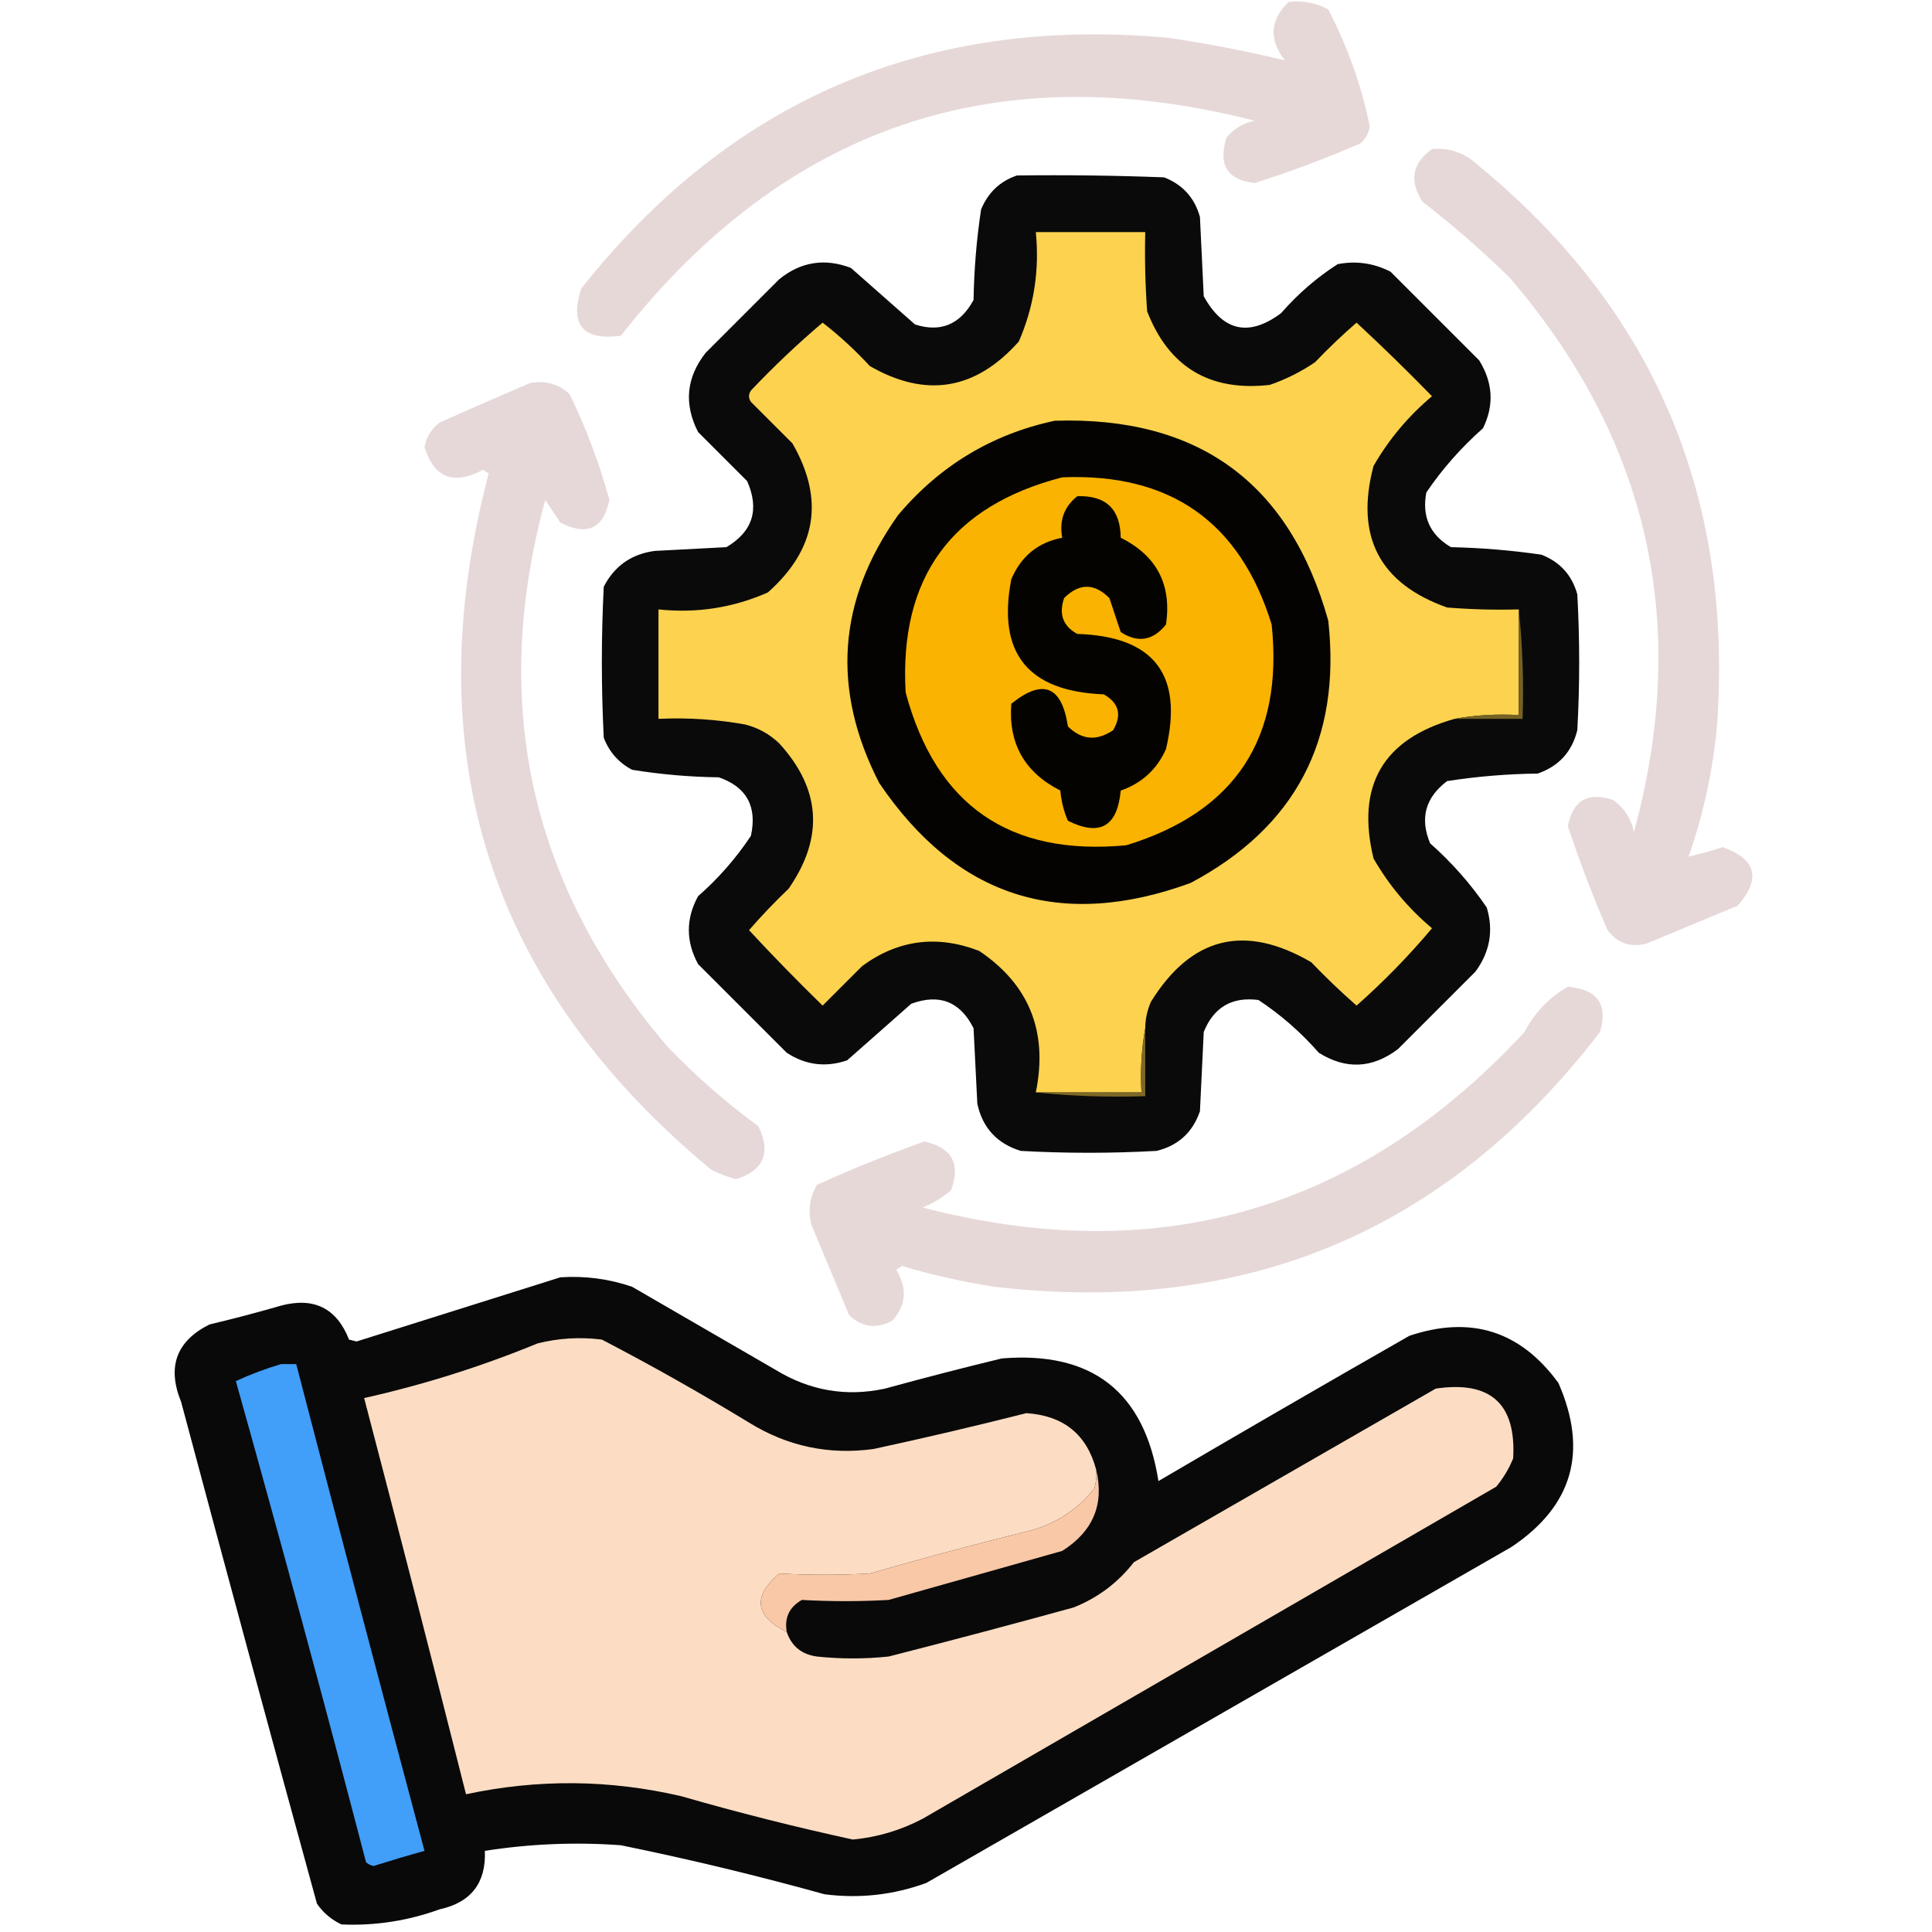 <svg width="58" height="58" viewBox="0 0 58 58" fill="none" xmlns="http://www.w3.org/2000/svg">
<path opacity="0.928" fill-rule="evenodd" clip-rule="evenodd" d="M38.686 0.057C39.112 0.008 39.508 0.083 39.876 0.283C40.459 1.408 40.874 2.579 41.122 3.795C41.091 4.002 40.996 4.172 40.839 4.305C39.798 4.758 38.741 5.155 37.667 5.494C36.848 5.407 36.564 4.954 36.817 4.135C37.038 3.863 37.322 3.694 37.667 3.625C29.919 1.638 23.576 3.791 18.636 10.082C17.495 10.226 17.098 9.754 17.446 8.666C21.941 2.987 27.813 0.476 35.061 1.133C36.251 1.308 37.422 1.534 38.573 1.812C38.086 1.184 38.123 0.599 38.686 0.057Z" fill="#E5D5D5"/>
<path opacity="0.926" fill-rule="evenodd" clip-rule="evenodd" d="M42.991 4.475C43.402 4.436 43.78 4.531 44.124 4.758C49.577 9.116 52.05 14.798 51.544 21.807C51.419 23.148 51.136 24.451 50.694 25.715C51.027 25.641 51.367 25.547 51.714 25.432C52.727 25.79 52.878 26.376 52.167 27.188C51.261 27.565 50.354 27.943 49.448 28.32C48.962 28.456 48.565 28.324 48.259 27.924C47.817 26.902 47.421 25.863 47.069 24.809C47.211 24.027 47.664 23.763 48.428 24.016C48.76 24.256 48.968 24.577 49.051 24.979C50.751 18.752 49.505 13.201 45.313 8.326C44.487 7.518 43.619 6.762 42.708 6.061C42.299 5.431 42.394 4.902 42.991 4.475Z" fill="#E5D5D5"/>
<path opacity="0.959" fill-rule="evenodd" clip-rule="evenodd" d="M30.529 5.268C32.002 5.249 33.475 5.268 34.947 5.324C35.505 5.542 35.864 5.939 36.023 6.514C36.061 7.307 36.099 8.1 36.137 8.893C36.72 9.95 37.494 10.119 38.459 9.402C38.959 8.827 39.525 8.336 40.158 7.93C40.714 7.824 41.242 7.899 41.744 8.156C42.632 9.044 43.519 9.931 44.406 10.818C44.821 11.488 44.859 12.168 44.52 12.857C43.869 13.432 43.302 14.074 42.82 14.783C42.681 15.506 42.927 16.053 43.557 16.426C44.469 16.446 45.375 16.521 46.275 16.652C46.834 16.871 47.192 17.267 47.352 17.842C47.427 19.201 47.427 20.561 47.352 21.92C47.193 22.57 46.796 23.004 46.162 23.223C45.247 23.234 44.341 23.309 43.443 23.449C42.789 23.944 42.619 24.567 42.934 25.318C43.584 25.893 44.151 26.535 44.633 27.244C44.842 27.936 44.729 28.578 44.293 29.17C43.519 29.944 42.745 30.718 41.971 31.492C41.2 32.077 40.407 32.115 39.592 31.605C39.055 30.992 38.451 30.464 37.779 30.02C36.982 29.918 36.435 30.239 36.137 30.982C36.099 31.775 36.061 32.568 36.023 33.361C35.805 33.995 35.37 34.392 34.721 34.551C33.361 34.626 32.002 34.626 30.643 34.551C29.932 34.331 29.497 33.859 29.34 33.135C29.302 32.38 29.264 31.624 29.227 30.869C28.826 30.069 28.203 29.823 27.357 30.133C26.715 30.699 26.074 31.266 25.432 31.832C24.791 32.051 24.187 31.976 23.619 31.605C22.732 30.718 21.844 29.831 20.957 28.943C20.587 28.261 20.587 27.581 20.957 26.904C21.57 26.367 22.099 25.763 22.543 25.092C22.735 24.211 22.415 23.626 21.58 23.336C20.703 23.324 19.834 23.249 18.975 23.109C18.572 22.895 18.288 22.574 18.125 22.146C18.049 20.636 18.049 19.126 18.125 17.615C18.444 16.993 18.953 16.634 19.654 16.539C20.372 16.501 21.089 16.463 21.807 16.426C22.598 15.958 22.806 15.297 22.43 14.443C21.939 13.953 21.448 13.461 20.957 12.971C20.526 12.127 20.602 11.334 21.184 10.592C21.92 9.855 22.656 9.119 23.393 8.383C24.042 7.857 24.76 7.744 25.545 8.043C26.187 8.609 26.829 9.176 27.471 9.742C28.241 9.987 28.826 9.741 29.227 9.006C29.242 8.093 29.317 7.186 29.453 6.287C29.665 5.778 30.024 5.438 30.529 5.268Z" fill="#010100"/>
<path fill-rule="evenodd" clip-rule="evenodd" d="M45.596 18.295C45.596 19.352 45.596 20.41 45.596 21.467C44.932 21.43 44.29 21.468 43.67 21.58C41.516 22.186 40.705 23.583 41.234 25.771C41.692 26.569 42.277 27.268 42.99 27.867C42.294 28.696 41.538 29.47 40.725 30.189C40.254 29.776 39.801 29.342 39.365 28.887C37.368 27.722 35.764 28.118 34.551 30.076C34.44 30.33 34.383 30.594 34.381 30.869C34.269 31.489 34.231 32.131 34.268 32.795C33.21 32.795 32.153 32.795 31.096 32.795C31.467 30.977 30.9 29.561 29.396 28.547C28.134 28.06 26.964 28.211 25.885 29C25.488 29.396 25.092 29.793 24.695 30.189C23.939 29.451 23.202 28.696 22.486 27.924C22.862 27.491 23.259 27.076 23.676 26.678C24.74 25.142 24.645 23.689 23.393 22.316C23.104 22.04 22.764 21.851 22.373 21.75C21.513 21.596 20.644 21.54 19.768 21.58C19.768 20.485 19.768 19.39 19.768 18.295C20.914 18.416 22.009 18.246 23.053 17.785C24.514 16.486 24.759 14.994 23.789 13.31C23.374 12.895 22.958 12.48 22.543 12.065C22.467 11.951 22.467 11.838 22.543 11.725C23.227 11.002 23.945 10.322 24.695 9.686C25.2 10.077 25.672 10.511 26.111 10.988C27.795 11.958 29.287 11.713 30.586 10.252C31.04 9.207 31.21 8.111 31.096 6.967C32.191 6.967 33.286 6.967 34.381 6.967C34.362 7.761 34.381 8.554 34.438 9.346C35.09 11.023 36.317 11.759 38.119 11.555C38.604 11.388 39.057 11.161 39.478 10.875C39.877 10.458 40.292 10.061 40.725 9.686C41.497 10.401 42.252 11.138 42.99 11.895C42.277 12.494 41.692 13.192 41.234 13.99C40.676 16.102 41.412 17.518 43.443 18.238C44.16 18.295 44.877 18.314 45.596 18.295Z" fill="#FCD24E"/>
<path opacity="0.926" fill-rule="evenodd" clip-rule="evenodd" d="M15.916 11.498C16.381 11.415 16.777 11.528 17.105 11.838C17.599 12.862 17.996 13.919 18.295 15.01C18.115 15.874 17.624 16.1 16.822 15.689C16.671 15.463 16.52 15.236 16.369 15.01C14.699 21.139 15.926 26.615 20.051 31.435C20.893 32.309 21.8 33.101 22.77 33.814C23.153 34.616 22.926 35.145 22.09 35.4C21.835 35.328 21.59 35.234 21.354 35.117C14.686 29.595 12.458 22.628 14.67 14.217C14.613 14.179 14.557 14.141 14.5 14.103C13.619 14.577 13.034 14.35 12.744 13.424C12.801 13.119 12.952 12.874 13.197 12.687C14.11 12.277 15.017 11.881 15.916 11.498Z" fill="#E5D5D5"/>
<path fill-rule="evenodd" clip-rule="evenodd" d="M31.663 12.631C35.98 12.494 38.718 14.495 39.876 18.635C40.27 22.209 38.892 24.833 35.741 26.508C31.831 27.936 28.716 26.935 26.395 23.506C24.954 20.703 25.143 18.022 26.962 15.463C28.213 13.979 29.78 13.035 31.663 12.631Z" fill="#050301"/>
<path fill-rule="evenodd" clip-rule="evenodd" d="M31.889 14.33C35.133 14.197 37.228 15.67 38.176 18.748C38.537 22.162 37.083 24.371 33.815 25.375C30.307 25.708 28.098 24.179 27.188 20.787C26.993 17.34 28.56 15.188 31.889 14.33Z" fill="#F9B300"/>
<path fill-rule="evenodd" clip-rule="evenodd" d="M32.342 14.896C33.202 14.869 33.636 15.285 33.645 16.143C34.727 16.683 35.18 17.552 35.004 18.748C34.614 19.234 34.16 19.31 33.645 18.975C33.532 18.635 33.418 18.295 33.305 17.955C32.852 17.502 32.399 17.502 31.945 17.955C31.78 18.44 31.913 18.799 32.342 19.031C34.644 19.104 35.531 20.256 35.004 22.486C34.733 23.098 34.279 23.513 33.645 23.733C33.546 24.816 33.017 25.118 32.059 24.639C31.935 24.351 31.86 24.048 31.832 23.733C30.759 23.189 30.268 22.32 30.36 21.127C31.31 20.363 31.876 20.59 32.059 21.807C32.473 22.216 32.926 22.254 33.418 21.92C33.686 21.462 33.592 21.103 33.135 20.844C30.856 20.757 29.931 19.605 30.36 17.389C30.653 16.699 31.162 16.283 31.889 16.143C31.794 15.627 31.945 15.212 32.342 14.896Z" fill="#050300"/>
<path fill-rule="evenodd" clip-rule="evenodd" d="M45.596 18.295C45.708 19.369 45.746 20.465 45.709 21.58C45.029 21.58 44.35 21.58 43.67 21.58C44.29 21.468 44.932 21.43 45.596 21.467C45.596 20.41 45.596 19.352 45.596 18.295Z" fill="#756224"/>
<path opacity="0.927" fill-rule="evenodd" clip-rule="evenodd" d="M47.069 29.623C47.958 29.697 48.279 30.15 48.032 30.982C43.449 36.963 37.388 39.512 29.85 38.629C28.911 38.484 27.986 38.276 27.075 38.006C27.018 38.044 26.962 38.081 26.905 38.119C27.244 38.666 27.206 39.175 26.791 39.648C26.314 39.906 25.88 39.849 25.489 39.478C25.111 38.572 24.734 37.666 24.356 36.76C24.251 36.336 24.307 35.939 24.526 35.57C25.584 35.088 26.66 34.654 27.754 34.268C28.585 34.456 28.849 34.947 28.547 35.74C28.292 35.953 28.009 36.123 27.698 36.25C34.781 38.09 40.803 36.335 45.766 30.982C46.076 30.393 46.51 29.94 47.069 29.623Z" fill="#E5D5D5"/>
<path fill-rule="evenodd" clip-rule="evenodd" d="M34.381 30.869C34.381 31.549 34.381 32.228 34.381 32.908C33.265 32.945 32.17 32.907 31.096 32.795C32.153 32.795 33.21 32.795 34.268 32.795C34.231 32.131 34.269 31.489 34.381 30.869Z" fill="#7D6826"/>
<path opacity="0.966" fill-rule="evenodd" clip-rule="evenodd" d="M16.822 38.346C17.559 38.297 18.277 38.391 18.974 38.629C20.409 39.46 21.844 40.29 23.279 41.121C24.305 41.749 25.399 41.938 26.564 41.688C27.73 41.368 28.9 41.066 30.076 40.781C32.789 40.56 34.356 41.787 34.777 44.463C37.279 42.995 39.79 41.541 42.31 40.102C44.155 39.483 45.646 39.955 46.785 41.518C47.685 43.572 47.213 45.215 45.369 46.445C39.516 49.806 33.663 53.167 27.81 56.527C26.82 56.889 25.8 57.002 24.752 56.867C22.729 56.305 20.69 55.814 18.634 55.395C17.267 55.296 15.908 55.352 14.556 55.564C14.595 56.526 14.142 57.112 13.197 57.32C12.24 57.666 11.258 57.817 10.252 57.773C9.949 57.632 9.704 57.424 9.515 57.15C8.138 52.133 6.779 47.111 5.437 42.084C5.009 41.035 5.293 40.261 6.287 39.762C7.009 39.59 7.727 39.402 8.439 39.195C9.428 38.934 10.108 39.274 10.478 40.215C10.554 40.234 10.629 40.253 10.705 40.272C12.758 39.624 14.797 38.983 16.822 38.346Z" fill="#020202"/>
<path fill-rule="evenodd" clip-rule="evenodd" d="M32.908 44.123C32.926 44.315 32.907 44.504 32.852 44.689C32.306 45.368 31.607 45.802 30.756 45.992C29.198 46.379 27.65 46.794 26.111 47.238C25.202 47.288 24.296 47.288 23.393 47.238C22.586 47.931 22.662 48.516 23.619 48.994C23.765 49.422 24.067 49.668 24.525 49.73C25.243 49.806 25.96 49.806 26.678 49.73C28.533 49.257 30.383 48.766 32.228 48.258C32.954 47.97 33.559 47.517 34.041 46.898C37.062 45.161 40.083 43.424 43.103 41.687C44.747 41.444 45.521 42.142 45.426 43.783C45.299 44.094 45.129 44.378 44.916 44.633C39.176 47.956 33.437 51.279 27.697 54.601C27.038 54.947 26.34 55.155 25.602 55.224C23.873 54.848 22.155 54.414 20.447 53.922C18.297 53.422 16.145 53.404 13.99 53.865C12.988 49.894 11.968 45.929 10.932 41.971C12.713 41.572 14.45 41.024 16.143 40.328C16.778 40.171 17.42 40.133 18.068 40.215C19.568 40.996 21.04 41.827 22.486 42.707C23.639 43.42 24.885 43.684 26.225 43.5C27.758 43.169 29.287 42.81 30.812 42.424C31.931 42.498 32.629 43.065 32.908 44.123Z" fill="#FCDDC3"/>
<path fill-rule="evenodd" clip-rule="evenodd" d="M8.439 40.951C8.59 40.951 8.742 40.951 8.893 40.951C10.159 45.826 11.442 50.697 12.744 55.565C12.232 55.706 11.723 55.858 11.215 56.018C11.127 56.001 11.052 55.963 10.988 55.904C9.729 51.072 8.426 46.258 7.08 41.461C7.529 41.255 7.982 41.085 8.439 40.951Z" fill="#419EF9"/>
<path fill-rule="evenodd" clip-rule="evenodd" d="M32.909 44.123C33.155 45.162 32.815 45.974 31.889 46.559C30.15 47.05 28.413 47.541 26.678 48.031C25.807 48.08 24.939 48.08 24.073 48.031C23.694 48.246 23.543 48.567 23.62 48.994C22.662 48.517 22.586 47.931 23.393 47.238C24.297 47.288 25.203 47.288 26.112 47.238C27.651 46.794 29.199 46.379 30.756 45.992C31.608 45.803 32.306 45.368 32.852 44.69C32.908 44.504 32.927 44.316 32.909 44.123Z" fill="#F9C8A7"/>
</svg>
